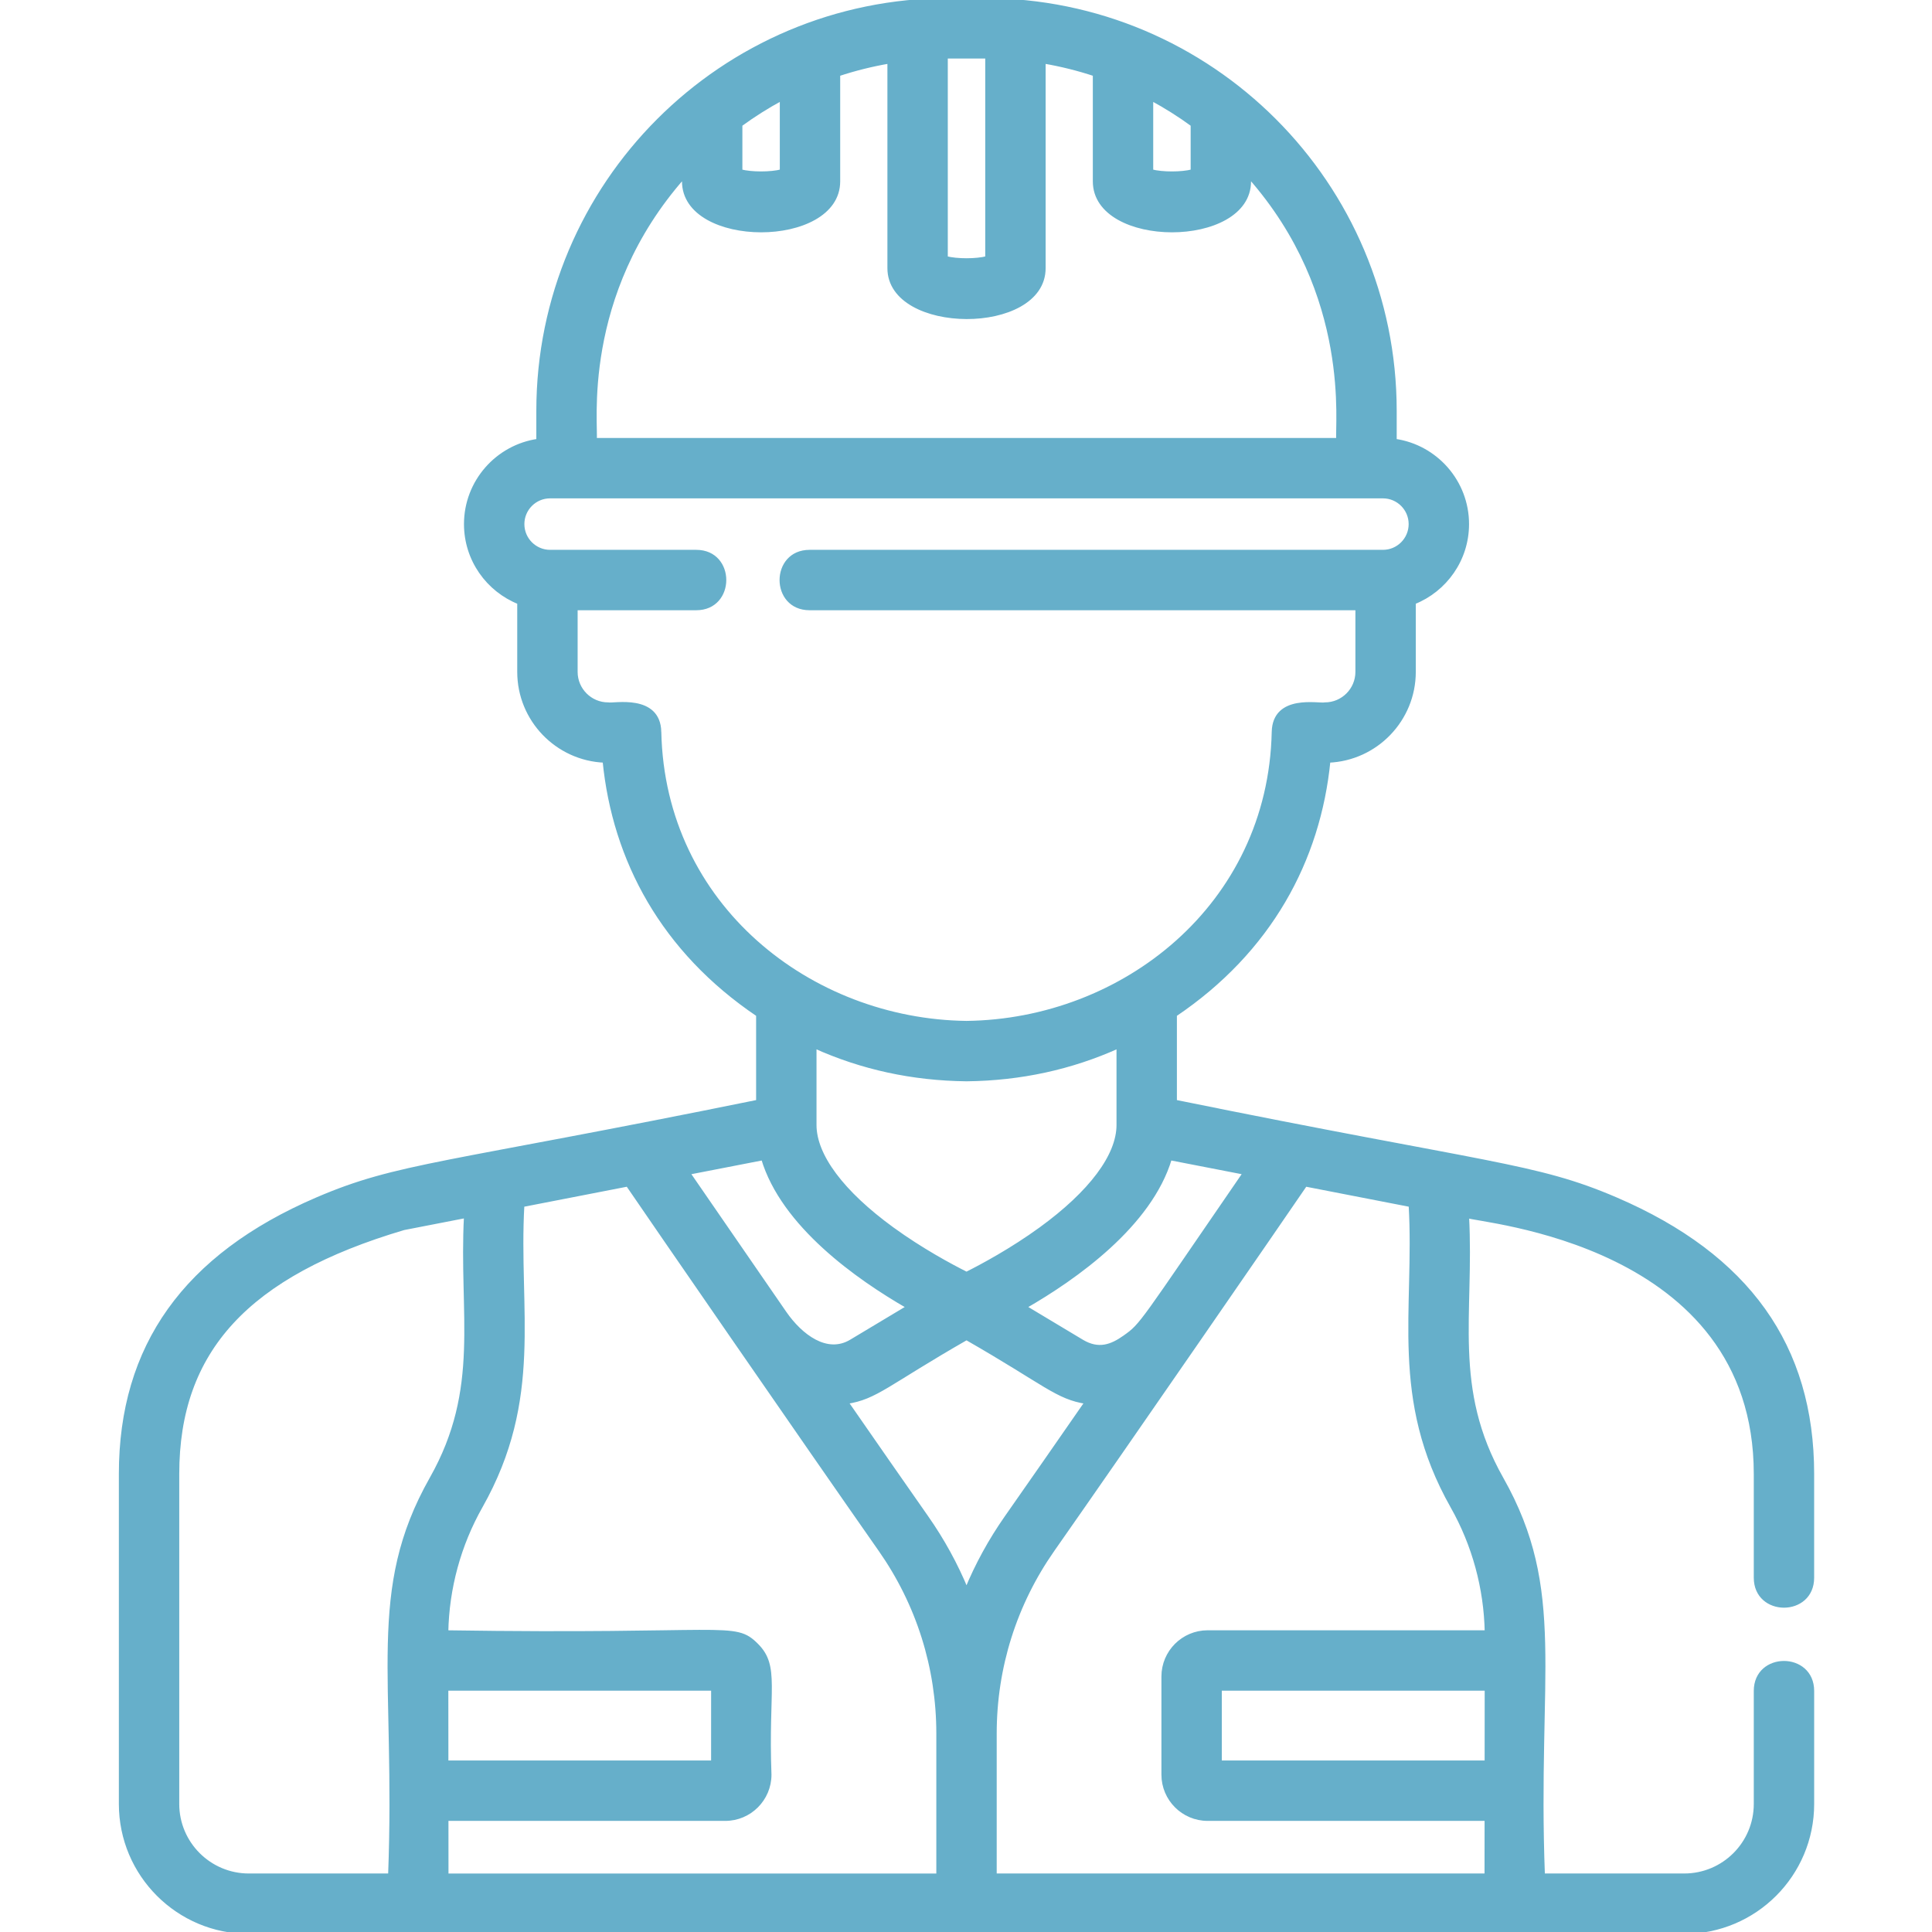 <?xml version="1.0" encoding="UTF-8"?> <svg xmlns="http://www.w3.org/2000/svg" height="512pt" viewBox="-31 0 511 512" width="512pt"> <path stroke="#66afca" fill="#66afca" d="m448.77 418.109v-27.484c0-33.82-17.047-57.777-51.977-72.809-21.531-9.266-33.332-8.879-116.902-25.871v-23.004c25.062-16.898 38.082-40.941 40.688-67.32 12.562-.512 22.621-10.891 22.621-23.57v-17.832c0-.188-.004-.375-.008-.562 8.262-3.277 14.121-11.348 14.121-20.766 0-11.238-8.352-20.566-19.172-22.102v-7.895c0-60.141-48.754-108.895-108.898-108.895h-9.215c-60.141 0-108.895 48.754-108.895 108.895v7.895c-10.824 1.535-19.172 10.863-19.172 22.102 0 9.418 5.855 17.488 14.117 20.766-.004.188-.004.375-.004.562v17.832c0 12.68 10.059 23.059 22.617 23.57 2.602 26.324 15.496 50.332 40.688 67.316v23.008c-83.684 17.016-95.348 16.598-116.898 25.871-34.934 15.031-51.98 38.988-51.98 72.805v87.441c0 18.746 15.195 33.938 33.938 33.938h380.398c18.742 0 33.938-15.191 33.938-33.934v-29.949c0-9.918-15.004-9.934-15.004 0v29.949c0 10.453-8.477 18.93-18.934 18.93h-37.418c-2.027-53.363 5.863-75.355-10.984-105.148-13.543-23.953-7.723-43.441-9.121-69.562 3.008 1.398 76.457 6.594 76.457 68.336v27.488c0 9.918 15 9.934 15 0zm-150.379-107.285c-27.758 40.352-27.117 40.172-31.836 43.516-3.445 2.438-6.898 3.793-11.355 1.121l-15.164-9.094c13.43-7.707 33.277-21.707 38.539-39.395zm-211.578 136.723h70.641l-.004 19.504h-70.621zm.031 34.508h73.859c6.477 0 11.746-5.27 11.746-11.746-.855-22.699 2.254-28.637-3.43-34.324-6.039-6.039-7.195-2.297-82.215-3.441.23-11.691 3.352-23.152 9.098-33.312 16.215-28.68 9.48-52.125 11.062-79.863l27.867-5.422c5.781 8.488 46.926 68.195 66.949 96.777 10.043 14.336 15.352 31.168 15.355 48.676v37.598h-130.281zm122.391-135.684-15.164 9.09c-6.461 3.879-13.383-1.398-17.637-7.562-10.281-14.887-19.641-28.48-25.551-37.074l19.816-3.852c5.258 17.688 25.109 31.688 38.535 39.398zm15.402 75.008c-2.781-6.738-6.312-13.191-10.57-19.266-6.246-8.922-13.652-19.566-21.262-30.547 7.918-1.199 10.723-4.836 31.832-16.938 20.996 12.039 23.938 15.742 31.832 16.938-7.609 10.98-15.016 21.625-21.266 30.547-4.254 6.074-7.789 12.527-10.566 19.266zm48.977-395.215c3.805 2.051 7.453 4.352 10.922 6.887v12.309c-2.859.762-8.062.762-10.922 0zm-43.516-11.156v53.359c-2.863.762-8.062.762-10.922 0v-53.359c.719-.008 10.184-.008 10.922 0zm-65.359 18.043c3.469-2.535 7.113-4.836 10.918-6.887v19.195c-2.859.762-8.059.762-10.918 0zm-15.004 13.664v1.344c0 17.328 40.926 17.363 40.926 0v-28.352c4.375-1.445 8.887-2.574 13.512-3.363v54.723c0 17.211 40.93 17.422 40.93 0v-54.723c4.625.789 9.137 1.918 13.508 3.363v28.352c0 17.328 40.93 17.363 40.93 0v-1.344c27.879 31.48 23.047 66.551 23.598 69.852h-197c.559-3.34-4.398-38.242 23.598-69.852zm-6.48 147.266c-.207-9.676-12.191-7.004-13.59-7.34-4.734 0-8.586-3.855-8.586-8.59v-16.832h31.953c9.918 0 9.93-15.004 0-15.004h-38.746c-4.039 0-7.32-3.285-7.32-7.324 0-4.035 3.281-7.32 7.32-7.32h220.703c4.039 0 7.32 3.285 7.32 7.32 0 4.039-3.281 7.324-7.32 7.324h-151.953c-9.918 0-9.93 15.004 0 15.004h145.16v16.832c0 4.734-3.852 8.59-8.59 8.59-1.547.371-13.379-2.305-13.586 7.34-.988 46.074-39.863 76.57-81.383 77.07-41.398-.5-80.395-30.883-81.383-77.07zm81.297 92.074h.168c14.25-.16 27.68-3.086 40.168-8.727v20.801c0 8.117-7.309 17.902-20.586 27.555-7.688 5.586-15.5 9.781-19.664 11.871-4.168-2.09-11.98-6.285-19.668-11.871-13.273-9.652-20.586-19.438-20.586-27.555v-20.801c12.488 5.641 25.922 8.566 40.168 8.727zm-209.047 192.012v-87.441c0-32.746 18.504-52.844 59.988-65.137l16.469-3.203c-1.398 26.168 4.418 45.621-9.121 69.562-16.879 29.852-8.961 51.906-10.988 105.148h-37.414c-10.441 0-18.934-8.492-18.934-18.93zm346.938-11.016h-70.652v-19.504h70.668zm-9.07-67.82c5.746 10.16 8.867 21.621 9.098 33.312h-73.934c-6.477 0-11.746 5.27-11.746 11.746v26.016c0 6.477 5.27 11.75 11.746 11.75h73.895l-.016 14.941h-130.277v-37.598c0-17.504 5.312-34.34 15.355-48.676 19.777-28.234 61.438-88.688 66.949-96.773l27.867 5.418c1.594 27.898-5.156 51.184 11.062 79.863zm0 0"></path> </svg> 